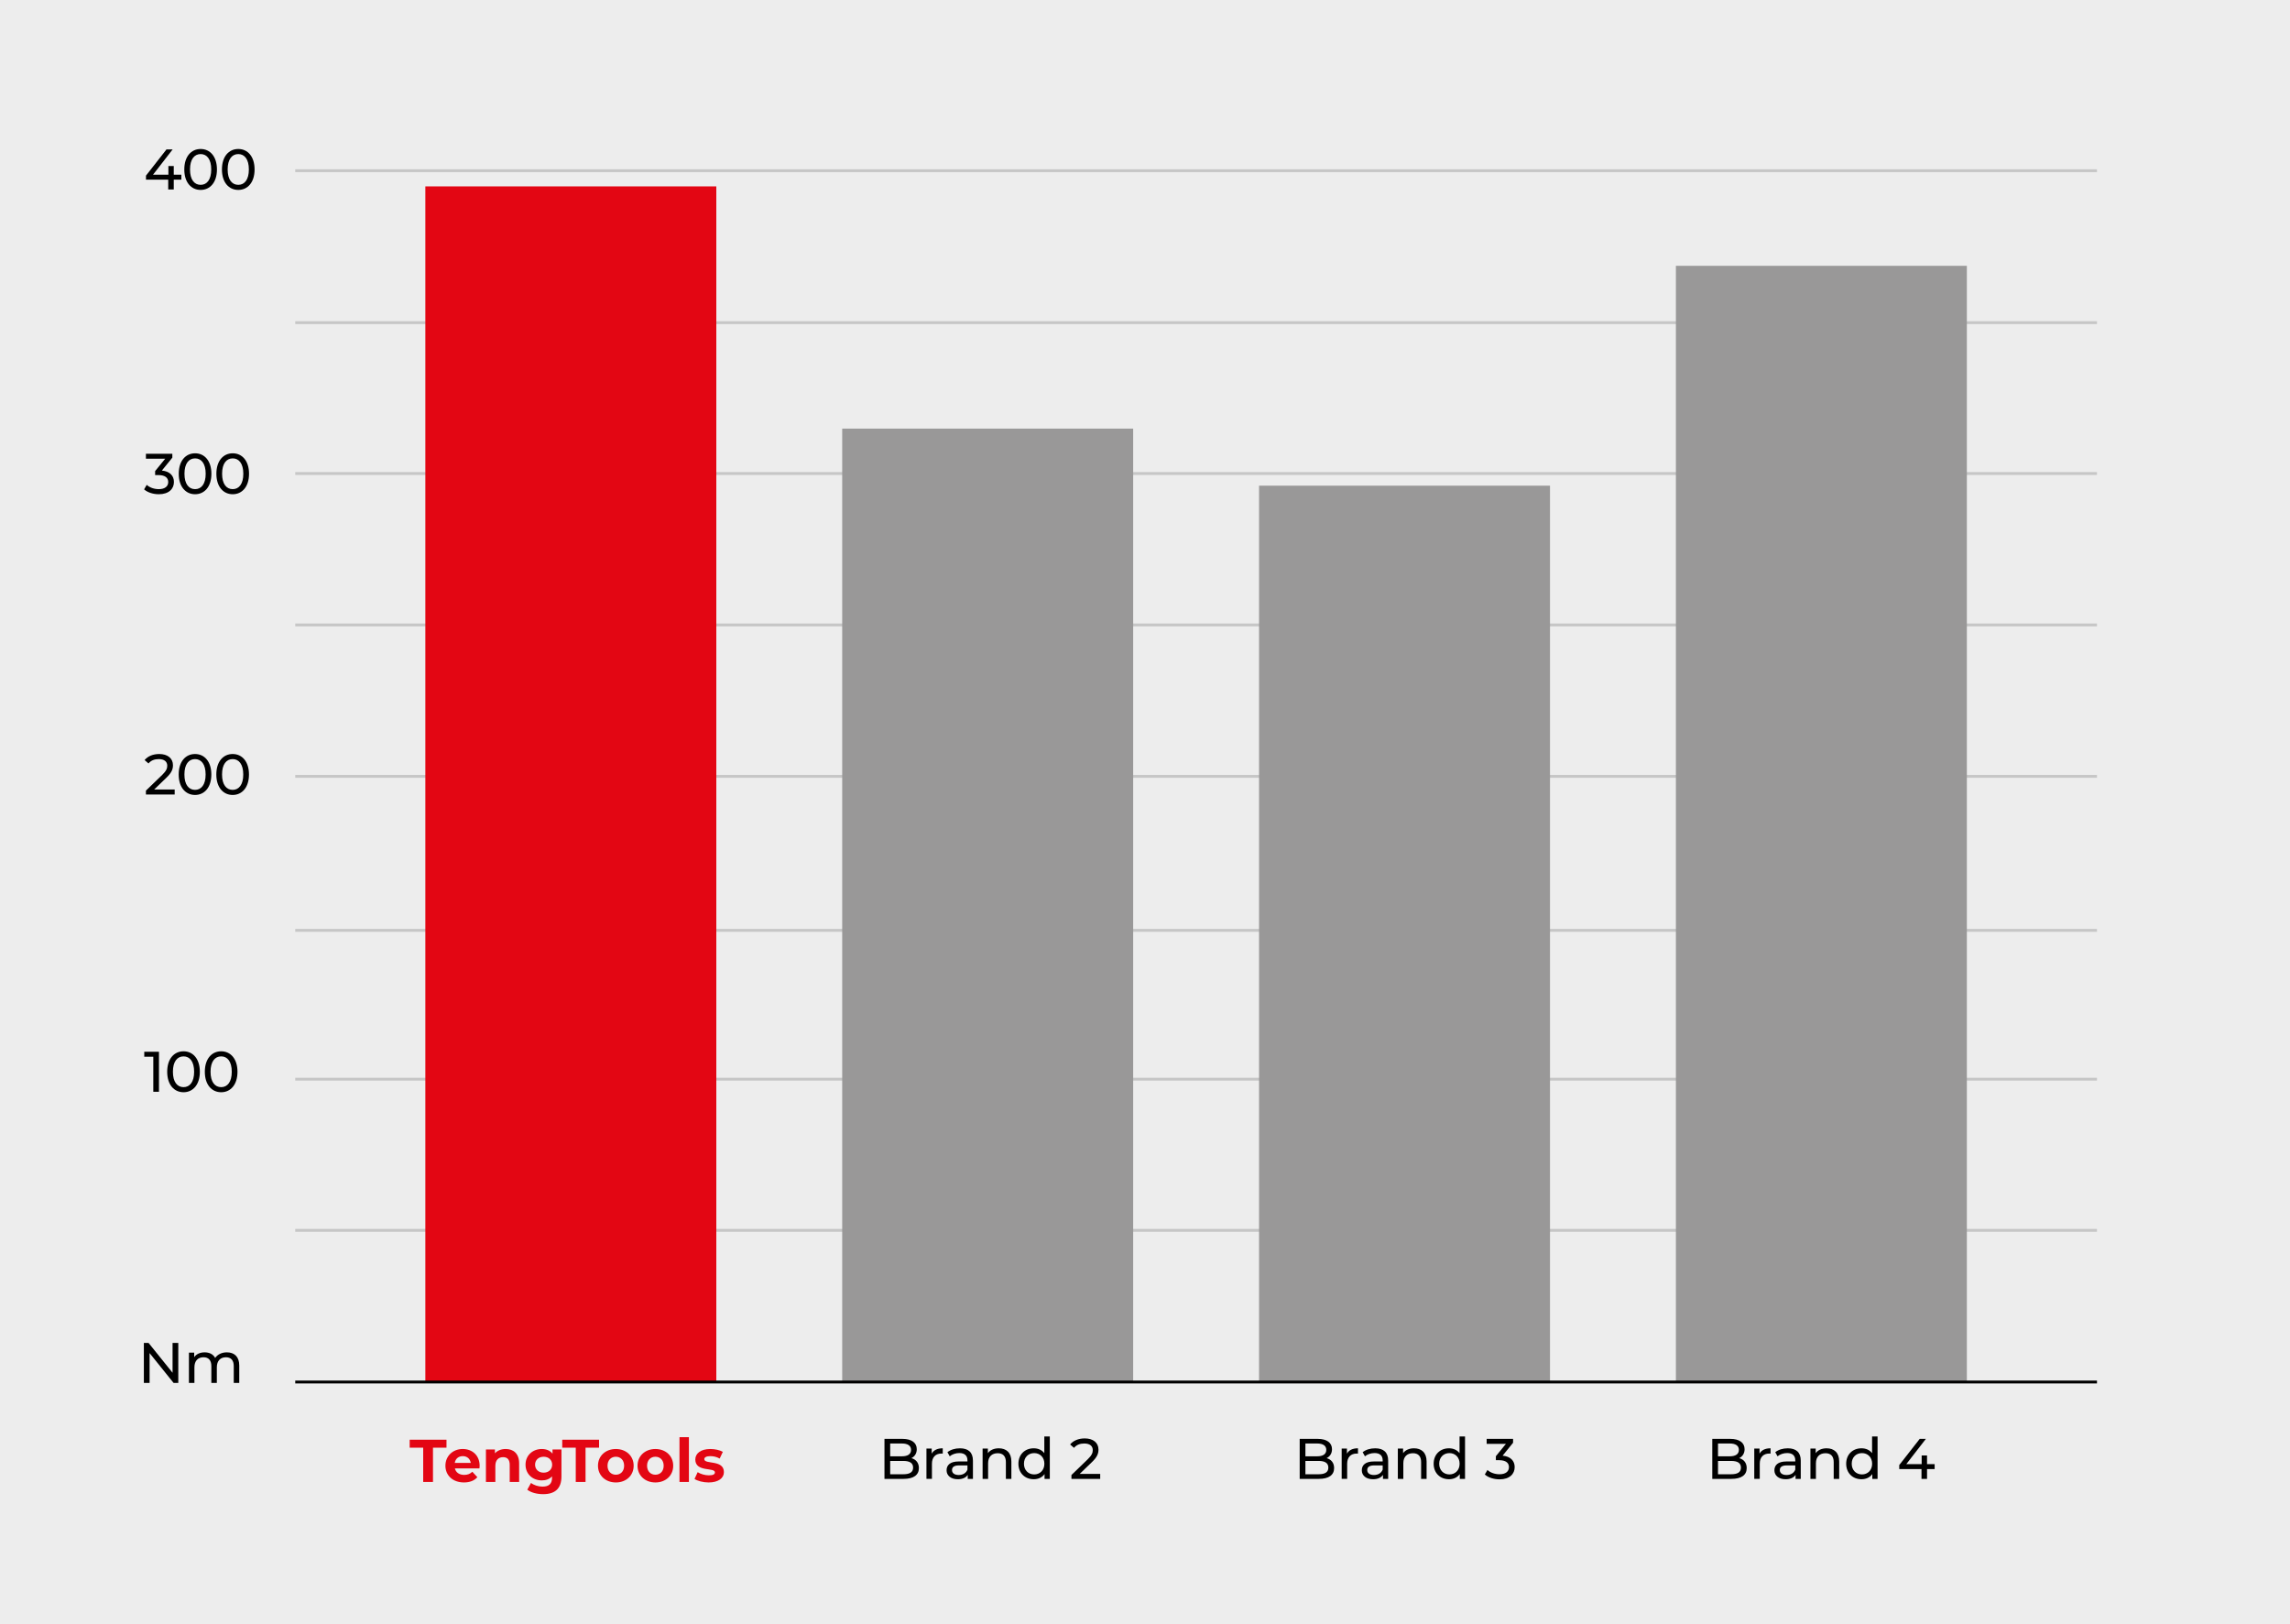 <?xml version="1.0" encoding="UTF-8"?><svg id="a" xmlns="http://www.w3.org/2000/svg" width="800" height="567.423" viewBox="0 0 800 567.423"><rect width="800" height="567.423" fill="#ededed"/><line x1="103.142" y1="271.228" x2="732.565" y2="271.228" fill="none" stroke="#c6c6c6" stroke-width=".999"/><line x1="103.142" y1="377.023" x2="732.565" y2="377.023" fill="none" stroke="#c6c6c6" stroke-width=".999"/><line x1="103.142" y1="165.432" x2="732.565" y2="165.432" fill="none" stroke="#c6c6c6" stroke-width=".999"/><line x1="103.142" y1="218.33" x2="732.565" y2="218.33" fill="none" stroke="#c6c6c6" stroke-width=".999"/><line x1="103.142" y1="429.827" x2="732.565" y2="429.827" fill="none" stroke="#c6c6c6" stroke-width=".999"/><line x1="103.142" y1="325.031" x2="732.565" y2="325.031" fill="none" stroke="#c6c6c6" stroke-width=".999"/><line x1="103.142" y1="112.717" x2="732.565" y2="112.717" fill="none" stroke="#c6c6c6" stroke-width=".999"/><line x1="103.142" y1="59.637" x2="732.565" y2="59.637" fill="none" stroke="#c6c6c6" stroke-width=".999"/><g><path d="M147.842,505.761h-4.724v-2.784h12.863v2.784h-4.724v11.977h-3.416v-11.977Z" fill="#e30613"/><path d="M167.498,512.993h-8.583c.316,1.413,1.519,2.278,3.248,2.278,1.202,0,2.067-.359,2.847-1.097l1.75,1.897c-1.054,1.202-2.636,1.835-4.681,1.835-3.922,0-6.474-2.468-6.474-5.842,0-3.394,2.594-5.841,6.052-5.841,3.332,0,5.904,2.235,5.904,5.883,0,.254-.042,.612-.063,.886Zm-8.625-1.919h5.588c-.232-1.434-1.308-2.361-2.784-2.361-1.497,0-2.573,.906-2.805,2.361Z" fill="#e30613"/><path d="M181.355,511.243v6.495h-3.29v-5.989c0-1.834-.843-2.678-2.298-2.678-1.581,0-2.72,.97-2.72,3.058v5.609h-3.29v-11.345h3.142v1.328c.886-.97,2.214-1.497,3.754-1.497,2.678,0,4.703,1.56,4.703,5.019Z" fill="#e30613"/><path d="M196.14,506.394v9.447c0,4.217-2.278,6.157-6.369,6.157-2.151,0-4.239-.527-5.567-1.56l1.308-2.362c.97,.78,2.552,1.287,4.007,1.287,2.319,0,3.332-1.055,3.332-3.101v-.484c-.864,.948-2.108,1.413-3.585,1.413-3.142,0-5.672-2.173-5.672-5.483s2.531-5.482,5.672-5.482c1.582,0,2.889,.527,3.754,1.624v-1.455h3.121Zm-3.248,5.314c0-1.666-1.244-2.783-2.974-2.783s-2.994,1.117-2.994,2.783,1.265,2.784,2.994,2.784,2.974-1.118,2.974-2.784Z" fill="#e30613"/><path d="M201.14,505.761h-4.724v-2.784h12.863v2.784h-4.724v11.977h-3.416v-11.977Z" fill="#e30613"/><path d="M208.902,512.066c0-3.416,2.636-5.841,6.242-5.841s6.221,2.425,6.221,5.841-2.615,5.842-6.221,5.842-6.242-2.426-6.242-5.842Zm9.131,0c0-1.961-1.244-3.142-2.889-3.142s-2.91,1.181-2.91,3.142,1.265,3.143,2.91,3.143,2.889-1.182,2.889-3.143Z" fill="#e30613"/><path d="M222.717,512.066c0-3.416,2.636-5.841,6.242-5.841s6.221,2.425,6.221,5.841-2.615,5.842-6.221,5.842-6.242-2.426-6.242-5.842Zm9.131,0c0-1.961-1.244-3.142-2.889-3.142s-2.91,1.181-2.91,3.142,1.265,3.143,2.91,3.143,2.889-1.182,2.889-3.143Z" fill="#e30613"/><path d="M237.375,502.091h3.29v15.648h-3.29v-15.648Z" fill="#e30613"/><path d="M242.627,516.684l1.097-2.361c1.012,.653,2.551,1.097,3.943,1.097,1.518,0,2.087-.401,2.087-1.033,0-1.856-6.854,.042-6.854-4.492,0-2.15,1.94-3.669,5.251-3.669,1.56,0,3.29,.358,4.365,.991l-1.097,2.341c-1.118-.633-2.235-.844-3.269-.844-1.476,0-2.109,.464-2.109,1.055,0,1.94,6.854,.062,6.854,4.533,0,2.109-1.961,3.606-5.356,3.606-1.919,0-3.859-.527-4.913-1.224Z" fill="#e30613"/></g><g><path d="M321.009,512.888c0,2.397-1.818,3.775-5.353,3.775h-6.671v-13.981h6.272c3.216,0,5.013,1.358,5.013,3.615,0,1.518-.779,2.576-1.877,3.116,1.578,.439,2.617,1.617,2.617,3.475Zm-10.027-8.588v4.474h4.095c2.037,0,3.196-.759,3.196-2.237,0-1.478-1.159-2.236-3.196-2.236h-4.095Zm8.009,8.429c0-1.618-1.198-2.337-3.416-2.337h-4.594v4.653h4.594c2.217,0,3.416-.699,3.416-2.316Z"/><path d="M329.343,505.978v1.857c-.16-.021-.3-.021-.44-.021-2.058,0-3.336,1.259-3.336,3.575v5.273h-1.917v-10.586h1.838v1.777c.679-1.238,1.997-1.877,3.855-1.877Z"/><path d="M339.891,510.272v6.392h-1.817v-1.398c-.639,.959-1.818,1.519-3.476,1.519-2.397,0-3.915-1.278-3.915-3.116,0-1.697,1.099-3.096,4.254-3.096h3.036v-.38c0-1.618-.939-2.557-2.836-2.557-1.258,0-2.537,.44-3.356,1.139l-.799-1.438c1.099-.879,2.676-1.357,4.374-1.357,2.897,0,4.534,1.397,4.534,4.294Zm-1.917,3.156v-1.478h-2.956c-1.897,0-2.437,.739-2.437,1.638,0,1.059,.879,1.718,2.337,1.718,1.438,0,2.577-.659,3.056-1.877Z"/><path d="M353.317,510.572v6.092h-1.917v-5.872c0-2.077-1.039-3.096-2.856-3.096-2.038,0-3.356,1.218-3.356,3.515v5.453h-1.917v-10.586h1.838v1.598c.779-1.078,2.137-1.697,3.815-1.697,2.577,0,4.394,1.478,4.394,4.594Z"/><path d="M366.744,501.843v14.82h-1.838v-1.678c-.859,1.198-2.217,1.798-3.775,1.798-3.096,0-5.353-2.178-5.353-5.413s2.257-5.393,5.353-5.393c1.498,0,2.816,.559,3.695,1.697v-5.832h1.917Zm-1.897,9.527c0-2.257-1.538-3.715-3.556-3.715-2.037,0-3.575,1.458-3.575,3.715s1.538,3.735,3.575,3.735c2.018,0,3.556-1.478,3.556-3.735Z"/><path d="M384.347,514.926v1.737h-10.046v-1.358l5.692-5.492c1.478-1.438,1.758-2.317,1.758-3.196,0-1.438-1.019-2.316-2.976-2.316-1.498,0-2.717,.478-3.576,1.518l-1.358-1.179c1.079-1.338,2.936-2.117,5.113-2.117,2.916,0,4.793,1.498,4.793,3.896,0,1.357-.399,2.576-2.297,4.394l-4.274,4.115h7.17Z"/></g><g><path d="M466.066,512.888c0,2.397-1.817,3.775-5.353,3.775h-6.671v-13.981h6.271c3.216,0,5.014,1.358,5.014,3.615,0,1.518-.779,2.576-1.878,3.116,1.578,.439,2.616,1.617,2.616,3.475Zm-10.026-8.588v4.474h4.095c2.037,0,3.195-.759,3.195-2.237,0-1.478-1.158-2.236-3.195-2.236h-4.095Zm8.01,8.429c0-1.618-1.199-2.337-3.416-2.337h-4.594v4.653h4.594c2.217,0,3.416-.699,3.416-2.316Z"/><path d="M474.4,505.978v1.857c-.159-.021-.299-.021-.44-.021-2.057,0-3.335,1.259-3.335,3.575v5.273h-1.918v-10.586h1.838v1.777c.679-1.238,1.997-1.877,3.854-1.877Z"/><path d="M484.949,510.272v6.392h-1.818v-1.398c-.639,.959-1.817,1.519-3.476,1.519-2.397,0-3.914-1.278-3.914-3.116,0-1.697,1.099-3.096,4.254-3.096h3.036v-.38c0-1.618-.939-2.557-2.836-2.557-1.259,0-2.537,.44-3.356,1.139l-.8-1.438c1.099-.879,2.677-1.357,4.375-1.357,2.896,0,4.534,1.397,4.534,4.294Zm-1.918,3.156v-1.478h-2.956c-1.897,0-2.437,.739-2.437,1.638,0,1.059,.879,1.718,2.337,1.718,1.438,0,2.576-.659,3.056-1.877Z"/><path d="M498.375,510.572v6.092h-1.917v-5.872c0-2.077-1.039-3.096-2.856-3.096-2.037,0-3.356,1.218-3.356,3.515v5.453h-1.918v-10.586h1.838v1.598c.779-1.078,2.137-1.697,3.814-1.697,2.577,0,4.394,1.478,4.394,4.594Z"/><path d="M511.802,501.843v14.82h-1.838v-1.678c-.858,1.198-2.217,1.798-3.775,1.798-3.096,0-5.353-2.178-5.353-5.413s2.257-5.393,5.353-5.393c1.498,0,2.816,.559,3.695,1.697v-5.832h1.918Zm-1.897,9.527c0-2.257-1.538-3.715-3.556-3.715-2.037,0-3.575,1.458-3.575,3.715s1.538,3.735,3.575,3.735c2.018,0,3.556-1.478,3.556-3.735Z"/><path d="M529.145,512.549c0,2.356-1.738,4.274-5.293,4.274-1.998,0-3.955-.64-5.134-1.698l.919-1.578c.939,.879,2.497,1.498,4.215,1.498,2.097,0,3.295-.958,3.295-2.477,0-1.478-1.059-2.437-3.455-2.437h-1.118v-1.398l3.515-4.314h-6.731v-1.737h9.227v1.358l-3.655,4.514c2.797,.26,4.215,1.838,4.215,3.995Z"/></g><polygon points="148.594 65.119 148.594 71.403 148.594 81.951 148.594 92.5 148.594 103.052 148.594 113.6 148.594 124.149 148.594 134.698 148.594 145.246 148.594 155.795 148.594 166.344 148.594 176.895 148.594 187.444 148.594 197.993 148.594 208.541 148.594 219.09 148.594 229.639 148.594 240.19 148.594 250.739 148.594 261.288 148.594 271.836 148.594 282.385 148.594 292.933 148.594 303.482 148.594 314.034 148.594 324.582 148.594 335.131 148.594 345.68 148.594 356.228 148.594 366.777 148.594 377.326 148.594 387.877 148.594 398.426 148.594 408.975 148.594 419.524 148.594 430.072 148.594 440.621 148.594 451.172 148.594 461.721 148.594 472.27 148.594 482.818 250.24 482.818 250.24 472.27 250.24 461.721 250.24 451.172 250.24 440.621 250.24 430.072 250.24 419.524 250.24 408.975 250.24 398.426 250.24 387.877 250.24 377.326 250.24 366.777 250.24 356.228 250.24 345.68 250.24 335.131 250.24 324.582 250.24 314.034 250.24 303.482 250.24 292.933 250.24 282.385 250.24 271.836 250.24 261.288 250.24 250.739 250.24 240.19 250.24 229.639 250.24 219.09 250.24 208.541 250.24 197.993 250.24 187.444 250.24 176.895 250.24 166.344 250.24 155.795 250.24 145.246 250.24 134.698 250.24 124.149 250.24 113.6 250.24 103.052 250.24 92.5 250.24 81.951 250.24 71.403 250.24 65.119 148.594 65.119" fill="#e30613"/><polygon points="294.218 149.743 294.218 155.388 294.218 166.678 294.218 177.971 294.218 189.261 294.218 200.55 294.218 211.843 294.218 223.133 294.218 234.423 294.218 245.713 294.218 257.005 294.218 268.295 294.218 279.585 294.218 290.878 294.218 302.168 294.218 313.457 294.218 324.75 294.218 336.04 294.218 347.33 294.218 358.619 294.218 369.912 294.218 381.202 294.218 392.492 294.218 403.784 294.218 415.074 294.218 426.364 294.218 437.657 294.218 448.947 294.218 460.236 294.218 471.526 294.218 482.819 395.867 482.819 395.867 471.526 395.867 460.236 395.867 448.947 395.867 437.657 395.867 426.364 395.867 415.074 395.867 403.784 395.867 392.492 395.867 381.202 395.867 369.912 395.867 358.619 395.867 347.33 395.867 336.04 395.867 324.75 395.867 313.457 395.867 302.168 395.867 290.878 395.867 279.585 395.867 268.295 395.867 257.005 395.867 245.713 395.867 234.423 395.867 223.133 395.867 211.843 395.867 200.55 395.867 189.261 395.867 177.971 395.867 166.678 395.867 155.388 395.867 149.743 294.218 149.743" fill="#999898"/><g><path d="M610.203,512.888c0,2.397-1.817,3.775-5.353,3.775h-6.671v-13.981h6.271c3.216,0,5.014,1.358,5.014,3.615,0,1.518-.779,2.576-1.878,3.116,1.578,.439,2.616,1.617,2.616,3.475Zm-10.026-8.588v4.474h4.095c2.037,0,3.195-.759,3.195-2.237,0-1.478-1.158-2.236-3.195-2.236h-4.095Zm8.01,8.429c0-1.618-1.199-2.337-3.416-2.337h-4.594v4.653h4.594c2.217,0,3.416-.699,3.416-2.316Z"/><path d="M618.537,505.978v1.857c-.159-.021-.299-.021-.44-.021-2.057,0-3.335,1.259-3.335,3.575v5.273h-1.918v-10.586h1.838v1.777c.679-1.238,1.997-1.877,3.854-1.877Z"/><path d="M629.086,510.272v6.392h-1.818v-1.398c-.639,.959-1.817,1.519-3.476,1.519-2.397,0-3.914-1.278-3.914-3.116,0-1.697,1.099-3.096,4.254-3.096h3.036v-.38c0-1.618-.939-2.557-2.836-2.557-1.259,0-2.537,.44-3.356,1.139l-.8-1.438c1.099-.879,2.677-1.357,4.375-1.357,2.896,0,4.534,1.397,4.534,4.294Zm-1.918,3.156v-1.478h-2.956c-1.897,0-2.437,.739-2.437,1.638,0,1.059,.879,1.718,2.337,1.718,1.438,0,2.576-.659,3.056-1.877Z"/><path d="M642.512,510.572v6.092h-1.917v-5.872c0-2.077-1.039-3.096-2.856-3.096-2.037,0-3.356,1.218-3.356,3.515v5.453h-1.918v-10.586h1.838v1.598c.779-1.078,2.137-1.697,3.814-1.697,2.577,0,4.394,1.478,4.394,4.594Z"/><path d="M655.919,501.843v14.82h-1.838v-1.678c-.858,1.198-2.217,1.798-3.775,1.798-3.096,0-5.353-2.178-5.353-5.413s2.257-5.393,5.353-5.393c1.498,0,2.816,.559,3.695,1.697v-5.832h1.918Zm-1.897,9.527c0-2.257-1.538-3.715-3.556-3.715-2.037,0-3.575,1.458-3.575,3.715s1.538,3.735,3.575,3.735c2.018,0,3.556-1.478,3.556-3.735Z"/><path d="M675.858,513.228h-2.657v3.436h-1.938v-3.436h-7.769v-1.398l7.15-9.148h2.157l-6.851,8.828h5.373v-3.036h1.877v3.036h2.657v1.718Z"/></g><polygon points="439.842 169.673 439.842 177.022 439.842 187.565 439.842 198.111 439.842 208.657 439.842 219.2 439.842 229.745 439.842 240.291 439.842 250.834 439.842 261.38 439.842 271.925 439.842 282.468 439.842 293.014 439.842 303.557 439.842 314.102 439.842 324.648 439.842 335.191 439.842 345.737 439.842 356.282 439.842 366.825 439.842 377.371 439.842 387.917 439.842 398.459 439.842 409.005 439.842 419.551 439.842 430.094 439.842 440.64 439.842 451.185 439.842 461.728 439.842 472.274 439.842 482.82 541.488 482.82 541.488 472.274 541.488 461.728 541.488 451.185 541.488 440.64 541.488 430.094 541.488 419.551 541.488 409.005 541.488 398.459 541.488 387.917 541.488 377.371 541.488 366.825 541.488 356.282 541.488 345.737 541.488 335.191 541.488 324.648 541.488 314.102 541.488 303.557 541.488 293.014 541.488 282.468 541.488 271.925 541.488 261.38 541.488 250.834 541.488 240.291 541.488 229.745 541.488 219.2 541.488 208.657 541.488 198.111 541.488 187.565 541.488 177.022 541.488 169.673 439.842 169.673" fill="#999898"/><polygon points="585.466 92.863 585.466 102.454 585.466 113.02 585.466 123.586 585.466 134.153 585.466 144.716 585.466 155.282 585.466 165.848 585.466 176.415 585.466 186.981 585.466 197.544 585.466 208.11 585.466 218.677 585.466 229.243 585.466 239.809 585.466 250.372 585.466 260.939 585.466 271.505 585.466 282.071 585.466 292.637 585.466 303.201 585.466 313.767 585.466 324.333 585.466 334.899 585.466 345.466 585.466 356.029 585.466 366.595 585.466 377.161 585.466 387.728 585.466 398.294 585.466 408.857 585.466 419.423 585.466 429.99 585.466 440.556 585.466 451.122 585.466 461.686 585.466 472.252 585.466 482.818 687.112 482.818 687.112 472.252 687.112 461.686 687.112 451.122 687.112 440.556 687.112 429.99 687.112 419.423 687.112 408.857 687.112 398.294 687.112 387.728 687.112 377.161 687.112 366.595 687.112 356.029 687.112 345.466 687.112 334.899 687.112 324.333 687.112 313.767 687.112 303.201 687.112 292.637 687.112 282.071 687.112 271.505 687.112 260.939 687.112 250.372 687.112 239.809 687.112 229.243 687.112 218.677 687.112 208.11 687.112 197.544 687.112 186.981 687.112 176.415 687.112 165.848 687.112 155.282 687.112 144.716 687.112 134.153 687.112 123.586 687.112 113.02 687.112 102.454 687.112 92.863 585.466 92.863" fill="#999898"/><line x1="103.142" y1="482.818" x2="732.565" y2="482.818" fill="none" stroke="#000" stroke-width=".999"/><g><path d="M63.361,62.756h-2.656v3.436h-1.938v-3.436h-7.77v-1.398l7.151-9.148h2.157l-6.851,8.828h5.373v-3.036h1.877v3.036h2.656v1.718Z"/><path d="M64.385,59.201c0-4.554,2.437-7.151,5.712-7.151,3.255,0,5.692,2.597,5.692,7.151s-2.437,7.15-5.692,7.15c-3.276,0-5.712-2.597-5.712-7.15Zm9.407,0c0-3.575-1.518-5.373-3.695-5.373-2.197,0-3.715,1.798-3.715,5.373s1.518,5.373,3.715,5.373c2.177,0,3.695-1.798,3.695-5.373Z"/><path d="M77.531,59.201c0-4.554,2.437-7.151,5.713-7.151,3.255,0,5.692,2.597,5.692,7.151s-2.437,7.15-5.692,7.15c-3.276,0-5.713-2.597-5.713-7.15Zm9.408,0c0-3.575-1.518-5.373-3.695-5.373-2.197,0-3.715,1.798-3.715,5.373s1.518,5.373,3.715,5.373c2.177,0,3.695-1.798,3.695-5.373Z"/></g><g><path d="M60.765,168.391c0,2.357-1.738,4.274-5.293,4.274-1.997,0-3.955-.639-5.133-1.698l.918-1.578c.939,.878,2.497,1.498,4.214,1.498,2.098,0,3.296-.959,3.296-2.477,0-1.478-1.059-2.437-3.456-2.437h-1.119v-1.398l3.516-4.314h-6.731v-1.737h9.227v1.358l-3.655,4.514c2.796,.26,4.215,1.837,4.215,3.995Z"/><path d="M62.446,165.515c0-4.554,2.437-7.151,5.712-7.151,3.255,0,5.692,2.597,5.692,7.151s-2.437,7.15-5.692,7.15c-3.276,0-5.712-2.597-5.712-7.15Zm9.407,0c0-3.575-1.518-5.373-3.695-5.373-2.197,0-3.715,1.798-3.715,5.373s1.518,5.373,3.715,5.373c2.177,0,3.695-1.798,3.695-5.373Z"/><path d="M75.593,165.515c0-4.554,2.437-7.151,5.713-7.151,3.255,0,5.692,2.597,5.692,7.151s-2.437,7.15-5.692,7.15c-3.276,0-5.713-2.597-5.713-7.15Zm9.408,0c0-3.575-1.518-5.373-3.695-5.373-2.197,0-3.715,1.798-3.715,5.373s1.518,5.373,3.715,5.373c2.177,0,3.695-1.798,3.695-5.373Z"/></g><g><path d="M61.024,275.826v1.738h-10.046v-1.358l5.692-5.493c1.478-1.438,1.758-2.317,1.758-3.196,0-1.438-1.019-2.317-2.976-2.317-1.498,0-2.717,.479-3.576,1.518l-1.358-1.179c1.079-1.338,2.936-2.117,5.113-2.117,2.916,0,4.793,1.498,4.793,3.895,0,1.358-.399,2.577-2.297,4.394l-4.274,4.115h7.17Z"/><path d="M62.426,270.573c0-4.554,2.437-7.151,5.713-7.151,3.255,0,5.692,2.597,5.692,7.151s-2.437,7.15-5.692,7.15c-3.276,0-5.713-2.597-5.713-7.15Zm9.408,0c0-3.575-1.518-5.373-3.695-5.373-2.197,0-3.715,1.798-3.715,5.373s1.518,5.373,3.715,5.373c2.177,0,3.695-1.798,3.695-5.373Z"/><path d="M75.573,270.573c0-4.554,2.437-7.151,5.712-7.151,3.255,0,5.692,2.597,5.692,7.151s-2.437,7.15-5.692,7.15c-3.276,0-5.712-2.597-5.712-7.15Zm9.407,0c0-3.575-1.518-5.373-3.695-5.373-2.197,0-3.715,1.798-3.715,5.373s1.518,5.373,3.715,5.373c2.177,0,3.695-1.798,3.695-5.373Z"/></g><g><path d="M55.532,367.441v13.981h-1.978v-12.244h-3.156v-1.737h5.133Z"/><path d="M58.41,374.431c0-4.554,2.437-7.15,5.713-7.15,3.255,0,5.692,2.597,5.692,7.15s-2.437,7.151-5.692,7.151c-3.276,0-5.713-2.597-5.713-7.151Zm9.408,0c0-3.575-1.518-5.372-3.695-5.372-2.197,0-3.715,1.797-3.715,5.372s1.518,5.373,3.715,5.373c2.177,0,3.695-1.797,3.695-5.373Z"/><path d="M71.558,374.431c0-4.554,2.437-7.15,5.712-7.15,3.255,0,5.692,2.597,5.692,7.15s-2.437,7.151-5.692,7.151c-3.276,0-5.712-2.597-5.712-7.151Zm9.407,0c0-3.575-1.518-5.372-3.695-5.372-2.197,0-3.715,1.797-3.715,5.372s1.518,5.373,3.715,5.373c2.177,0,3.695-1.797,3.695-5.373Z"/></g><g><path d="M62.282,469.16v13.981h-1.638l-8.389-10.427v10.427h-1.998v-13.981h1.638l8.389,10.426v-10.426h1.998Z"/><path d="M83.58,477.05v6.092h-1.917v-5.872c0-2.077-.999-3.096-2.736-3.096-1.917,0-3.176,1.218-3.176,3.515v5.453h-1.917v-5.872c0-2.077-.999-3.096-2.736-3.096-1.917,0-3.176,1.218-3.176,3.515v5.453h-1.917v-10.586h1.838v1.578c.759-1.079,2.057-1.678,3.655-1.678,1.618,0,2.976,.639,3.675,1.957,.799-1.198,2.277-1.957,4.075-1.957,2.577,0,4.335,1.478,4.335,4.594Z"/></g></svg>